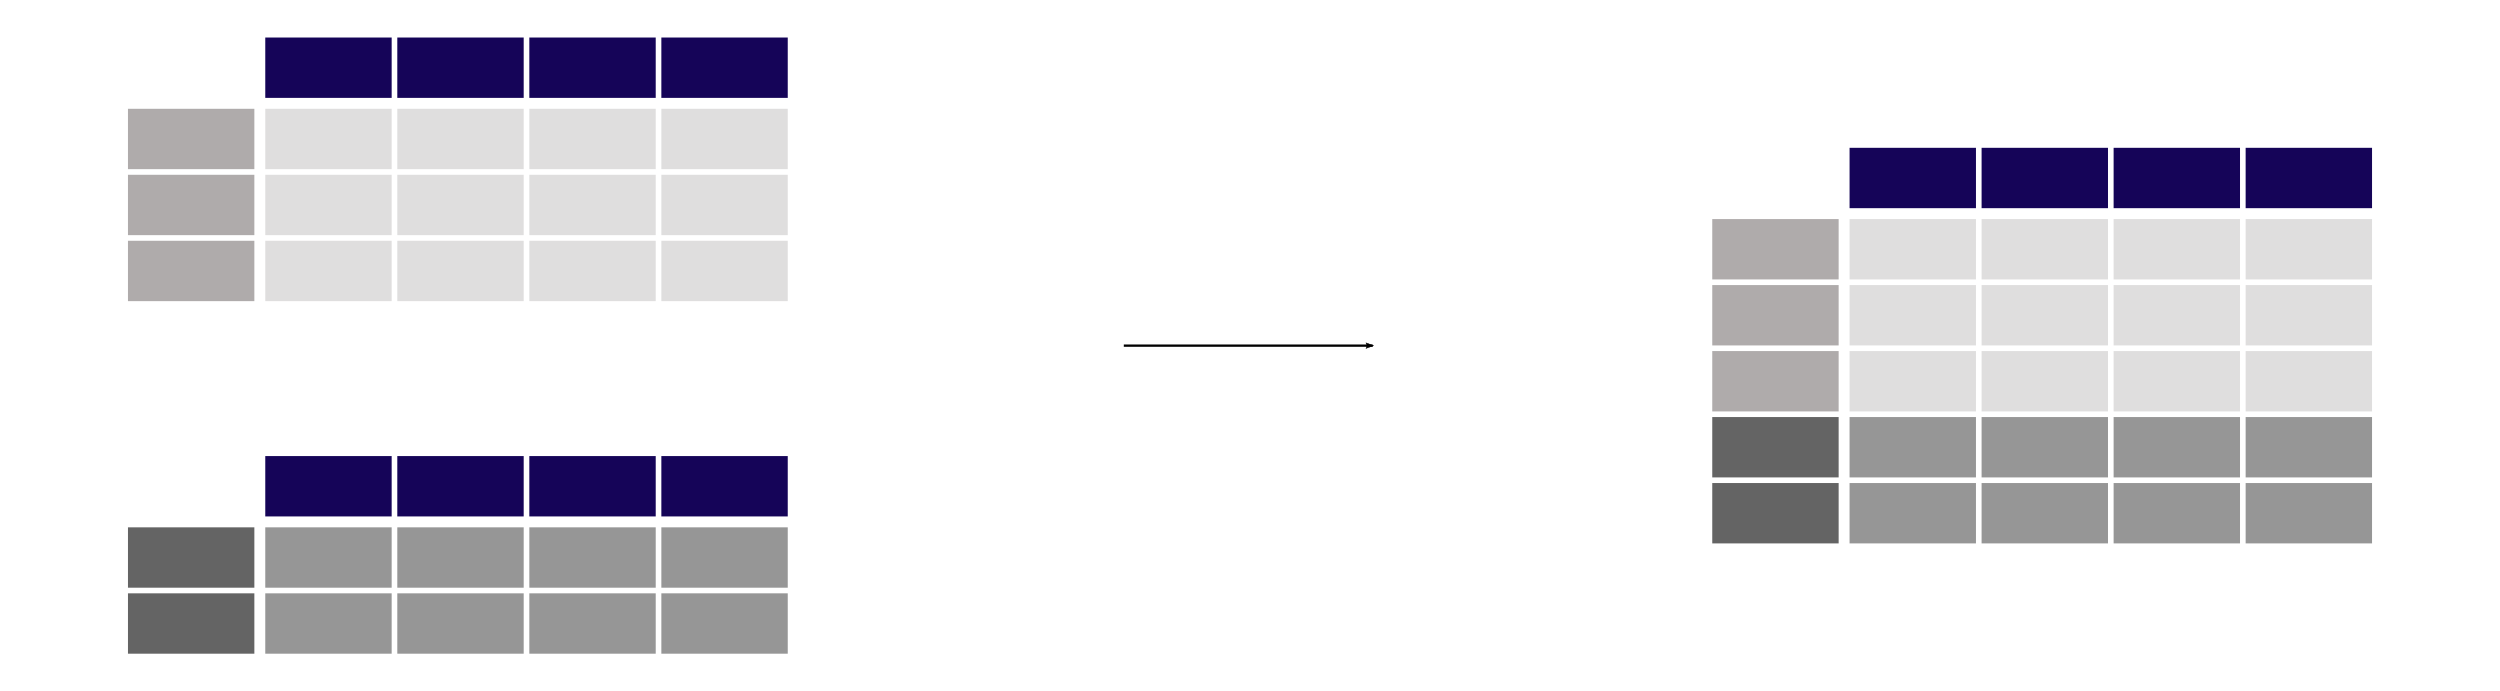 <?xml version="1.0" encoding="UTF-8" standalone="no"?>
<!-- Created with Inkscape (http://www.inkscape.org/) -->

<svg
   xmlns:dc="http://purl.org/dc/elements/1.1/"
   xmlns:cc="http://creativecommons.org/ns#"
   xmlns:rdf="http://www.w3.org/1999/02/22-rdf-syntax-ns#"
   xmlns:svg="http://www.w3.org/2000/svg"
   xmlns="http://www.w3.org/2000/svg"
   xmlns:sodipodi="http://sodipodi.sourceforge.net/DTD/sodipodi-0.dtd"
   xmlns:inkscape="http://www.inkscape.org/namespaces/inkscape"
   width="432.811mm"
   height="119.666mm"
   viewBox="0 0 432.811 119.666"
   version="1.1"
   id="svg10627"
   inkscape:version="0.92.4 (f8dce91, 2019-08-02)"
   sodipodi:docname="08_concat_row.svg">
  <defs
     id="defs10621">
    <marker
       inkscape:stockid="Arrow2Lend"
       orient="auto"
       refY="0"
       refX="0"
       id="Arrow2Lend-7-6-9-4-6-6-1"
       style="overflow:visible"
       inkscape:isstock="true">
      <path
         inkscape:connector-curvature="0"
         id="path7253-1-4-3-6-0-5-1"
         style="fill:#000000;fill-opacity:1;fill-rule:evenodd;stroke:#000000;stroke-width:0.625;stroke-linejoin:round;stroke-opacity:1"
         d="M 8.719,4.034 -2.207,0.016 8.719,-4.002 c -1.745,2.372 -1.735,5.617 -6e-7,8.035 z"
         transform="matrix(-1.1,0,0,-1.1,-1.1,0)" />
    </marker>
  </defs>
  <sodipodi:namedview
     id="base"
     pagecolor="#ffffff"
     bordercolor="#666666"
     borderopacity="1.0"
     inkscape:pageopacity="0.0"
     inkscape:pageshadow="2"
     inkscape:zoom="0.49497475"
     inkscape:cx="569.23237"
     inkscape:cy="-49.001989"
     inkscape:document-units="mm"
     inkscape:current-layer="layer1"
     showgrid="false"
     fit-margin-top="0"
     fit-margin-left="0"
     fit-margin-right="0"
     fit-margin-bottom="0"
     inkscape:window-width="1875"
     inkscape:window-height="1056"
     inkscape:window-x="1965"
     inkscape:window-y="0"
     inkscape:window-maximized="1" />
  <g
     inkscape:label="Layer 1"
     inkscape:groupmode="layer"
     id="layer1"
     transform="translate(-2.8750229e-8,-63.298)">
    <path
       d="M 21.897,92.84 H 44.293 V 81.876 H 21.897 Z"
       style="fill:#afabab;fill-opacity:1;fill-rule:evenodd;stroke:#ffffff;stroke-width:0.512;stroke-miterlimit:4;stroke-dasharray:none;stroke-opacity:1"
       id="path4891-1-50-8-2-1-74-5"
       inkscape:connector-curvature="0" />
    <path
       d="M 45.668,80.501 H 68.064 V 69.537 H 45.668 Z"
       style="fill:#150458;fill-opacity:1;fill-rule:evenodd;stroke:#ffffff;stroke-width:0.512;stroke-miterlimit:4;stroke-dasharray:none;stroke-opacity:1"
       id="path4891-1-50-8-2-7-17-47"
       inkscape:connector-curvature="0" />
    <path
       d="M 45.668,92.84 H 68.064 V 81.876 H 45.668 Z"
       style="fill:#afabab;fill-opacity:0.392;fill-rule:evenodd;stroke:#ffffff;stroke-width:0.512;stroke-miterlimit:4;stroke-dasharray:none;stroke-opacity:1"
       id="path4891-1-50-8-2-1-9-1-8"
       inkscape:connector-curvature="0" />
    <path
       d="M 21.897,104.264 H 44.293 V 93.3 H 21.897 Z"
       style="fill:#afabab;fill-opacity:1;fill-rule:evenodd;stroke:#ffffff;stroke-width:0.512;stroke-miterlimit:4;stroke-dasharray:none;stroke-opacity:1"
       id="path4891-1-50-8-2-2-1-6"
       inkscape:connector-curvature="0" />
    <path
       d="M 45.668,104.264 H 68.064 V 93.3 H 45.668 Z"
       style="fill:#afabab;fill-opacity:0.392;fill-rule:evenodd;stroke:#ffffff;stroke-width:0.512;stroke-miterlimit:4;stroke-dasharray:none;stroke-opacity:1"
       id="path4891-1-50-8-2-7-5-1-0"
       inkscape:connector-curvature="0" />
    <path
       d="M 68.525,80.501 H 90.921 V 69.537 H 68.525 Z"
       style="fill:#150458;fill-opacity:1;fill-rule:evenodd;stroke:#ffffff;stroke-width:0.512;stroke-miterlimit:4;stroke-dasharray:none;stroke-opacity:1"
       id="path4891-1-50-8-2-6-7-0"
       inkscape:connector-curvature="0" />
    <path
       d="M 68.525,92.84 H 90.921 V 81.876 H 68.525 Z"
       style="fill:#afabab;fill-opacity:0.392;fill-rule:evenodd;stroke:#ffffff;stroke-width:0.512;stroke-miterlimit:4;stroke-dasharray:none;stroke-opacity:1"
       id="path4891-1-50-8-2-1-5-0-64"
       inkscape:connector-curvature="0" />
    <path
       d="M 68.525,104.264 H 90.921 V 93.3 H 68.525 Z"
       style="fill:#afabab;fill-opacity:0.392;fill-rule:evenodd;stroke:#ffffff;stroke-width:0.512;stroke-miterlimit:4;stroke-dasharray:none;stroke-opacity:1"
       id="path4891-1-50-8-2-2-3-4-37"
       inkscape:connector-curvature="0" />
    <path
       d="M 21.897,115.689 H 44.293 V 104.725 H 21.897 Z"
       style="fill:#afabab;fill-opacity:1;fill-rule:evenodd;stroke:#ffffff;stroke-width:0.512;stroke-miterlimit:4;stroke-dasharray:none;stroke-opacity:1"
       id="path4891-1-50-8-2-1-7-0-5"
       inkscape:connector-curvature="0" />
    <path
       d="M 45.668,115.689 H 68.064 V 104.725 H 45.668 Z"
       style="fill:#afabab;fill-opacity:0.392;fill-rule:evenodd;stroke:#ffffff;stroke-width:0.512;stroke-miterlimit:4;stroke-dasharray:none;stroke-opacity:1"
       id="path4891-1-50-8-2-1-9-8-8-8"
       inkscape:connector-curvature="0" />
    <path
       d="M 68.525,115.689 H 90.921 V 104.725 H 68.525 Z"
       style="fill:#afabab;fill-opacity:0.392;fill-rule:evenodd;stroke:#ffffff;stroke-width:0.512;stroke-miterlimit:4;stroke-dasharray:none;stroke-opacity:1"
       id="path4891-1-50-8-2-1-7-8-51-10"
       inkscape:connector-curvature="0" />
    <path
       d="M 91.382,115.689 H 113.778 V 104.725 H 91.382 Z"
       style="fill:#afabab;fill-opacity:0.392;fill-rule:evenodd;stroke:#ffffff;stroke-width:0.512;stroke-miterlimit:4;stroke-dasharray:none;stroke-opacity:1"
       id="path4891-1-50-8-2-1-9-8-2-0-67"
       inkscape:connector-curvature="0" />
    <path
       d="M 91.382,80.501 H 113.778 V 69.537 H 91.382 Z"
       style="fill:#150458;fill-opacity:1;fill-rule:evenodd;stroke:#ffffff;stroke-width:0.512;stroke-miterlimit:4;stroke-dasharray:none;stroke-opacity:1"
       id="path4891-1-50-8-2-7-8-8-0"
       inkscape:connector-curvature="0" />
    <path
       d="M 91.382,92.84 H 113.778 V 81.876 H 91.382 Z"
       style="fill:#afabab;fill-opacity:0.392;fill-rule:evenodd;stroke:#ffffff;stroke-width:0.512;stroke-miterlimit:4;stroke-dasharray:none;stroke-opacity:1"
       id="path4891-1-50-8-2-1-9-4-1-8"
       inkscape:connector-curvature="0" />
    <path
       d="M 91.382,104.264 H 113.778 V 93.3 H 91.382 Z"
       style="fill:#afabab;fill-opacity:0.392;fill-rule:evenodd;stroke:#ffffff;stroke-width:0.512;stroke-miterlimit:4;stroke-dasharray:none;stroke-opacity:1"
       id="path4891-1-50-8-2-7-5-5-0-19"
       inkscape:connector-curvature="0" />
    <path
       d="m 114.239,115.689 h 22.396 v -10.964 h -22.396 z"
       style="fill:#afabab;fill-opacity:0.392;fill-rule:evenodd;stroke:#ffffff;stroke-width:0.512;stroke-miterlimit:4;stroke-dasharray:none;stroke-opacity:1"
       id="path4891-1-50-8-2-1-9-8-2-4-7-85"
       inkscape:connector-curvature="0" />
    <path
       d="m 114.239,80.501 h 22.396 V 69.537 h -22.396 z"
       style="fill:#150458;fill-opacity:1;fill-rule:evenodd;stroke:#ffffff;stroke-width:0.512;stroke-miterlimit:4;stroke-dasharray:none;stroke-opacity:1"
       id="path4891-1-50-8-2-7-8-2-5-01"
       inkscape:connector-curvature="0" />
    <path
       d="m 114.239,92.84 h 22.396 V 81.876 h -22.396 z"
       style="fill:#afabab;fill-opacity:0.392;fill-rule:evenodd;stroke:#ffffff;stroke-width:0.512;stroke-miterlimit:4;stroke-dasharray:none;stroke-opacity:1"
       id="path4891-1-50-8-2-1-9-4-2-6-59"
       inkscape:connector-curvature="0" />
    <path
       d="m 114.239,104.264 h 22.396 V 93.3 h -22.396 z"
       style="fill:#afabab;fill-opacity:0.392;fill-rule:evenodd;stroke:#ffffff;stroke-width:0.512;stroke-miterlimit:4;stroke-dasharray:none;stroke-opacity:1"
       id="path4891-1-50-8-2-7-5-5-1-4-7"
       inkscape:connector-curvature="0" />
    <path
       d="M 21.897,165.3 H 44.293 V 154.336 H 21.897 Z"
       style="fill:#646464;fill-opacity:1;fill-rule:evenodd;stroke:#ffffff;stroke-width:0.512;stroke-miterlimit:4;stroke-dasharray:none;stroke-opacity:1"
       id="path4891-1-50-8-2-1-74-5-8"
       inkscape:connector-curvature="0" />
    <path
       d="M 45.668,152.962 H 68.064 V 141.998 H 45.668 Z"
       style="fill:#150458;fill-opacity:1;fill-rule:evenodd;stroke:#ffffff;stroke-width:0.512;stroke-miterlimit:4;stroke-dasharray:none;stroke-opacity:1"
       id="path4891-1-50-8-2-7-17-47-9"
       inkscape:connector-curvature="0" />
    <path
       d="M 45.668,165.3 H 68.064 V 154.336 H 45.668 Z"
       style="fill:#969696;fill-opacity:1;fill-rule:evenodd;stroke:#ffffff;stroke-width:0.512;stroke-miterlimit:4;stroke-dasharray:none;stroke-opacity:1"
       id="path4891-1-50-8-2-1-9-1-8-5"
       inkscape:connector-curvature="0" />
    <path
       d="M 21.897,176.725 H 44.293 V 165.761 H 21.897 Z"
       style="fill:#646464;fill-opacity:1;fill-rule:evenodd;stroke:#ffffff;stroke-width:0.512;stroke-miterlimit:4;stroke-dasharray:none;stroke-opacity:1"
       id="path4891-1-50-8-2-2-1-6-0"
       inkscape:connector-curvature="0" />
    <path
       d="M 45.668,176.725 H 68.064 V 165.761 H 45.668 Z"
       style="fill:#969696;fill-opacity:1;fill-rule:evenodd;stroke:#ffffff;stroke-width:0.512;stroke-miterlimit:4;stroke-dasharray:none;stroke-opacity:1"
       id="path4891-1-50-8-2-7-5-1-0-2"
       inkscape:connector-curvature="0" />
    <path
       d="M 68.525,152.962 H 90.921 V 141.998 H 68.525 Z"
       style="fill:#150458;fill-opacity:1;fill-rule:evenodd;stroke:#ffffff;stroke-width:0.512;stroke-miterlimit:4;stroke-dasharray:none;stroke-opacity:1"
       id="path4891-1-50-8-2-6-7-0-7"
       inkscape:connector-curvature="0" />
    <path
       d="M 68.525,165.3 H 90.921 V 154.336 H 68.525 Z"
       style="fill:#969696;fill-opacity:1;fill-rule:evenodd;stroke:#ffffff;stroke-width:0.512;stroke-miterlimit:4;stroke-dasharray:none;stroke-opacity:1"
       id="path4891-1-50-8-2-1-5-0-64-2"
       inkscape:connector-curvature="0" />
    <path
       d="M 68.525,176.725 H 90.921 V 165.761 H 68.525 Z"
       style="fill:#969696;fill-opacity:1;fill-rule:evenodd;stroke:#ffffff;stroke-width:0.512;stroke-miterlimit:4;stroke-dasharray:none;stroke-opacity:1"
       id="path4891-1-50-8-2-2-3-4-37-8"
       inkscape:connector-curvature="0" />
    <path
       d="M 91.382,152.962 H 113.778 V 141.998 H 91.382 Z"
       style="fill:#150458;fill-opacity:1;fill-rule:evenodd;stroke:#ffffff;stroke-width:0.512;stroke-miterlimit:4;stroke-dasharray:none;stroke-opacity:1"
       id="path4891-1-50-8-2-7-8-8-0-0"
       inkscape:connector-curvature="0" />
    <path
       d="M 91.382,165.3 H 113.778 V 154.336 H 91.382 Z"
       style="fill:#969696;fill-opacity:1;fill-rule:evenodd;stroke:#ffffff;stroke-width:0.512;stroke-miterlimit:4;stroke-dasharray:none;stroke-opacity:1"
       id="path4891-1-50-8-2-1-9-4-1-8-5"
       inkscape:connector-curvature="0" />
    <path
       d="M 91.382,176.725 H 113.778 V 165.761 H 91.382 Z"
       style="fill:#969696;fill-opacity:1;fill-rule:evenodd;stroke:#ffffff;stroke-width:0.512;stroke-miterlimit:4;stroke-dasharray:none;stroke-opacity:1"
       id="path4891-1-50-8-2-7-5-5-0-19-2"
       inkscape:connector-curvature="0" />
    <path
       d="m 114.239,152.962 h 22.396 v -10.964 h -22.396 z"
       style="fill:#150458;fill-opacity:1;fill-rule:evenodd;stroke:#ffffff;stroke-width:0.512;stroke-miterlimit:4;stroke-dasharray:none;stroke-opacity:1"
       id="path4891-1-50-8-2-7-8-2-5-01-3"
       inkscape:connector-curvature="0" />
    <path
       d="m 114.239,165.3 h 22.396 v -10.964 h -22.396 z"
       style="fill:#969696;fill-opacity:1;fill-rule:evenodd;stroke:#ffffff;stroke-width:0.512;stroke-miterlimit:4;stroke-dasharray:none;stroke-opacity:1"
       id="path4891-1-50-8-2-1-9-4-2-6-59-7"
       inkscape:connector-curvature="0" />
    <path
       d="m 114.239,176.725 h 22.396 v -10.964 h -22.396 z"
       style="fill:#969696;fill-opacity:1;fill-rule:evenodd;stroke:#ffffff;stroke-width:0.512;stroke-miterlimit:4;stroke-dasharray:none;stroke-opacity:1"
       id="path4891-1-50-8-2-7-5-5-1-4-7-3"
       inkscape:connector-curvature="0" />
    <path
       d="m 296.176,111.933 h 22.396 v -10.964 h -22.396 z"
       style="fill:#afabab;fill-opacity:1;fill-rule:evenodd;stroke:#ffffff;stroke-width:0.512;stroke-miterlimit:4;stroke-dasharray:none;stroke-opacity:1"
       id="path4891-1-50-8-2-1-74-5-5"
       inkscape:connector-curvature="0" />
    <path
       d="m 319.948,99.595 h 22.396 V 88.631 h -22.396 z"
       style="fill:#150458;fill-opacity:1;fill-rule:evenodd;stroke:#ffffff;stroke-width:0.512;stroke-miterlimit:4;stroke-dasharray:none;stroke-opacity:1"
       id="path4891-1-50-8-2-7-17-47-3"
       inkscape:connector-curvature="0" />
    <path
       d="m 319.948,111.933 h 22.396 v -10.964 h -22.396 z"
       style="fill:#afabab;fill-opacity:0.392;fill-rule:evenodd;stroke:#ffffff;stroke-width:0.512;stroke-miterlimit:4;stroke-dasharray:none;stroke-opacity:1"
       id="path4891-1-50-8-2-1-9-1-8-1"
       inkscape:connector-curvature="0" />
    <path
       d="m 296.176,123.358 h 22.396 v -10.964 h -22.396 z"
       style="fill:#afabab;fill-opacity:1;fill-rule:evenodd;stroke:#ffffff;stroke-width:0.512;stroke-miterlimit:4;stroke-dasharray:none;stroke-opacity:1"
       id="path4891-1-50-8-2-2-1-6-4"
       inkscape:connector-curvature="0" />
    <path
       d="m 319.948,123.358 h 22.396 v -10.964 h -22.396 z"
       style="fill:#afabab;fill-opacity:0.392;fill-rule:evenodd;stroke:#ffffff;stroke-width:0.512;stroke-miterlimit:4;stroke-dasharray:none;stroke-opacity:1"
       id="path4891-1-50-8-2-7-5-1-0-20"
       inkscape:connector-curvature="0" />
    <path
       d="m 342.805,99.595 h 22.396 V 88.631 h -22.396 z"
       style="fill:#150458;fill-opacity:1;fill-rule:evenodd;stroke:#ffffff;stroke-width:0.512;stroke-miterlimit:4;stroke-dasharray:none;stroke-opacity:1"
       id="path4891-1-50-8-2-6-7-0-1"
       inkscape:connector-curvature="0" />
    <path
       d="m 342.805,111.933 h 22.396 v -10.964 h -22.396 z"
       style="fill:#afabab;fill-opacity:0.392;fill-rule:evenodd;stroke:#ffffff;stroke-width:0.512;stroke-miterlimit:4;stroke-dasharray:none;stroke-opacity:1"
       id="path4891-1-50-8-2-1-5-0-64-3"
       inkscape:connector-curvature="0" />
    <path
       d="m 342.805,123.358 h 22.396 v -10.964 h -22.396 z"
       style="fill:#afabab;fill-opacity:0.392;fill-rule:evenodd;stroke:#ffffff;stroke-width:0.512;stroke-miterlimit:4;stroke-dasharray:none;stroke-opacity:1"
       id="path4891-1-50-8-2-2-3-4-37-0"
       inkscape:connector-curvature="0" />
    <path
       d="m 296.176,134.782 h 22.396 v -10.964 h -22.396 z"
       style="fill:#afabab;fill-opacity:1;fill-rule:evenodd;stroke:#ffffff;stroke-width:0.512;stroke-miterlimit:4;stroke-dasharray:none;stroke-opacity:1"
       id="path4891-1-50-8-2-1-7-0-5-0"
       inkscape:connector-curvature="0" />
    <path
       d="m 319.948,134.782 h 22.396 v -10.964 h -22.396 z"
       style="fill:#afabab;fill-opacity:0.392;fill-rule:evenodd;stroke:#ffffff;stroke-width:0.512;stroke-miterlimit:4;stroke-dasharray:none;stroke-opacity:1"
       id="path4891-1-50-8-2-1-9-8-8-8-4"
       inkscape:connector-curvature="0" />
    <path
       d="m 342.805,134.782 h 22.396 v -10.964 h -22.396 z"
       style="fill:#afabab;fill-opacity:0.392;fill-rule:evenodd;stroke:#ffffff;stroke-width:0.512;stroke-miterlimit:4;stroke-dasharray:none;stroke-opacity:1"
       id="path4891-1-50-8-2-1-7-8-51-10-8"
       inkscape:connector-curvature="0" />
    <path
       d="m 365.662,134.782 h 22.396 v -10.964 h -22.396 z"
       style="fill:#afabab;fill-opacity:0.392;fill-rule:evenodd;stroke:#ffffff;stroke-width:0.512;stroke-miterlimit:4;stroke-dasharray:none;stroke-opacity:1"
       id="path4891-1-50-8-2-1-9-8-2-0-67-2"
       inkscape:connector-curvature="0" />
    <path
       d="m 365.662,99.595 h 22.396 V 88.631 h -22.396 z"
       style="fill:#150458;fill-opacity:1;fill-rule:evenodd;stroke:#ffffff;stroke-width:0.512;stroke-miterlimit:4;stroke-dasharray:none;stroke-opacity:1"
       id="path4891-1-50-8-2-7-8-8-0-2"
       inkscape:connector-curvature="0" />
    <path
       d="m 365.662,111.933 h 22.396 v -10.964 h -22.396 z"
       style="fill:#afabab;fill-opacity:0.392;fill-rule:evenodd;stroke:#ffffff;stroke-width:0.512;stroke-miterlimit:4;stroke-dasharray:none;stroke-opacity:1"
       id="path4891-1-50-8-2-1-9-4-1-8-0"
       inkscape:connector-curvature="0" />
    <path
       d="m 365.662,123.358 h 22.396 v -10.964 h -22.396 z"
       style="fill:#afabab;fill-opacity:0.392;fill-rule:evenodd;stroke:#ffffff;stroke-width:0.512;stroke-miterlimit:4;stroke-dasharray:none;stroke-opacity:1"
       id="path4891-1-50-8-2-7-5-5-0-19-24"
       inkscape:connector-curvature="0" />
    <path
       d="m 388.519,134.782 h 22.396 v -10.964 h -22.396 z"
       style="fill:#afabab;fill-opacity:0.392;fill-rule:evenodd;stroke:#ffffff;stroke-width:0.512;stroke-miterlimit:4;stroke-dasharray:none;stroke-opacity:1"
       id="path4891-1-50-8-2-1-9-8-2-4-7-85-5"
       inkscape:connector-curvature="0" />
    <path
       d="m 388.519,99.595 h 22.396 V 88.631 h -22.396 z"
       style="fill:#150458;fill-opacity:1;fill-rule:evenodd;stroke:#ffffff;stroke-width:0.512;stroke-miterlimit:4;stroke-dasharray:none;stroke-opacity:1"
       id="path4891-1-50-8-2-7-8-2-5-01-8"
       inkscape:connector-curvature="0" />
    <path
       d="m 388.519,111.933 h 22.396 v -10.964 h -22.396 z"
       style="fill:#afabab;fill-opacity:0.392;fill-rule:evenodd;stroke:#ffffff;stroke-width:0.512;stroke-miterlimit:4;stroke-dasharray:none;stroke-opacity:1"
       id="path4891-1-50-8-2-1-9-4-2-6-59-4"
       inkscape:connector-curvature="0" />
    <path
       d="m 388.519,123.358 h 22.396 v -10.964 h -22.396 z"
       style="fill:#afabab;fill-opacity:0.392;fill-rule:evenodd;stroke:#ffffff;stroke-width:0.512;stroke-miterlimit:4;stroke-dasharray:none;stroke-opacity:1"
       id="path4891-1-50-8-2-7-5-5-1-4-7-0"
       inkscape:connector-curvature="0" />
    <path
       d="m 296.176,146.207 h 22.396 v -10.964 h -22.396 z"
       style="fill:#646464;fill-opacity:1;fill-rule:evenodd;stroke:#ffffff;stroke-width:0.512;stroke-miterlimit:4;stroke-dasharray:none;stroke-opacity:1"
       id="path4891-1-50-8-2-1-74-5-8-8"
       inkscape:connector-curvature="0" />
    <path
       d="m 319.948,146.207 h 22.396 v -10.964 h -22.396 z"
       style="fill:#969696;fill-opacity:1;fill-rule:evenodd;stroke:#ffffff;stroke-width:0.512;stroke-miterlimit:4;stroke-dasharray:none;stroke-opacity:1"
       id="path4891-1-50-8-2-1-9-1-8-5-2"
       inkscape:connector-curvature="0" />
    <path
       d="m 296.176,157.631 h 22.396 v -10.964 h -22.396 z"
       style="fill:#646464;fill-opacity:1;fill-rule:evenodd;stroke:#ffffff;stroke-width:0.512;stroke-miterlimit:4;stroke-dasharray:none;stroke-opacity:1"
       id="path4891-1-50-8-2-2-1-6-0-5"
       inkscape:connector-curvature="0" />
    <path
       d="m 319.948,157.631 h 22.396 v -10.964 h -22.396 z"
       style="fill:#969696;fill-opacity:1;fill-rule:evenodd;stroke:#ffffff;stroke-width:0.512;stroke-miterlimit:4;stroke-dasharray:none;stroke-opacity:1"
       id="path4891-1-50-8-2-7-5-1-0-2-4"
       inkscape:connector-curvature="0" />
    <path
       d="m 342.805,146.207 h 22.396 v -10.964 h -22.396 z"
       style="fill:#969696;fill-opacity:1;fill-rule:evenodd;stroke:#ffffff;stroke-width:0.512;stroke-miterlimit:4;stroke-dasharray:none;stroke-opacity:1"
       id="path4891-1-50-8-2-1-5-0-64-2-7"
       inkscape:connector-curvature="0" />
    <path
       d="m 342.805,157.631 h 22.396 v -10.964 h -22.396 z"
       style="fill:#969696;fill-opacity:1;fill-rule:evenodd;stroke:#ffffff;stroke-width:0.512;stroke-miterlimit:4;stroke-dasharray:none;stroke-opacity:1"
       id="path4891-1-50-8-2-2-3-4-37-8-5"
       inkscape:connector-curvature="0" />
    <path
       d="m 365.662,146.207 h 22.396 v -10.964 h -22.396 z"
       style="fill:#969696;fill-opacity:1;fill-rule:evenodd;stroke:#ffffff;stroke-width:0.512;stroke-miterlimit:4;stroke-dasharray:none;stroke-opacity:1"
       id="path4891-1-50-8-2-1-9-4-1-8-5-5"
       inkscape:connector-curvature="0" />
    <path
       d="m 365.662,157.631 h 22.396 v -10.964 h -22.396 z"
       style="fill:#969696;fill-opacity:1;fill-rule:evenodd;stroke:#ffffff;stroke-width:0.512;stroke-miterlimit:4;stroke-dasharray:none;stroke-opacity:1"
       id="path4891-1-50-8-2-7-5-5-0-19-2-2"
       inkscape:connector-curvature="0" />
    <path
       d="m 388.519,146.207 h 22.396 v -10.964 h -22.396 z"
       style="fill:#969696;fill-opacity:1;fill-rule:evenodd;stroke:#ffffff;stroke-width:0.512;stroke-miterlimit:4;stroke-dasharray:none;stroke-opacity:1"
       id="path4891-1-50-8-2-1-9-4-2-6-59-7-8"
       inkscape:connector-curvature="0" />
    <path
       d="m 388.519,157.631 h 22.396 v -10.964 h -22.396 z"
       style="fill:#969696;fill-opacity:1;fill-rule:evenodd;stroke:#ffffff;stroke-width:0.512;stroke-miterlimit:4;stroke-dasharray:none;stroke-opacity:1"
       id="path4891-1-50-8-2-7-5-5-1-4-7-3-6"
       inkscape:connector-curvature="0" />
    <path
       style="fill:none;stroke:#000000;stroke-width:0.4;stroke-linecap:butt;stroke-linejoin:miter;stroke-miterlimit:4;stroke-dasharray:none;stroke-opacity:1;marker-end:url(#Arrow2Lend-7-6-9-4-6-6-1)"
       d="m 194.557,123.137 h 43.095"
       id="path6109-2-9-6-9-7"
       inkscape:connector-curvature="0" />
  </g>
</svg>
